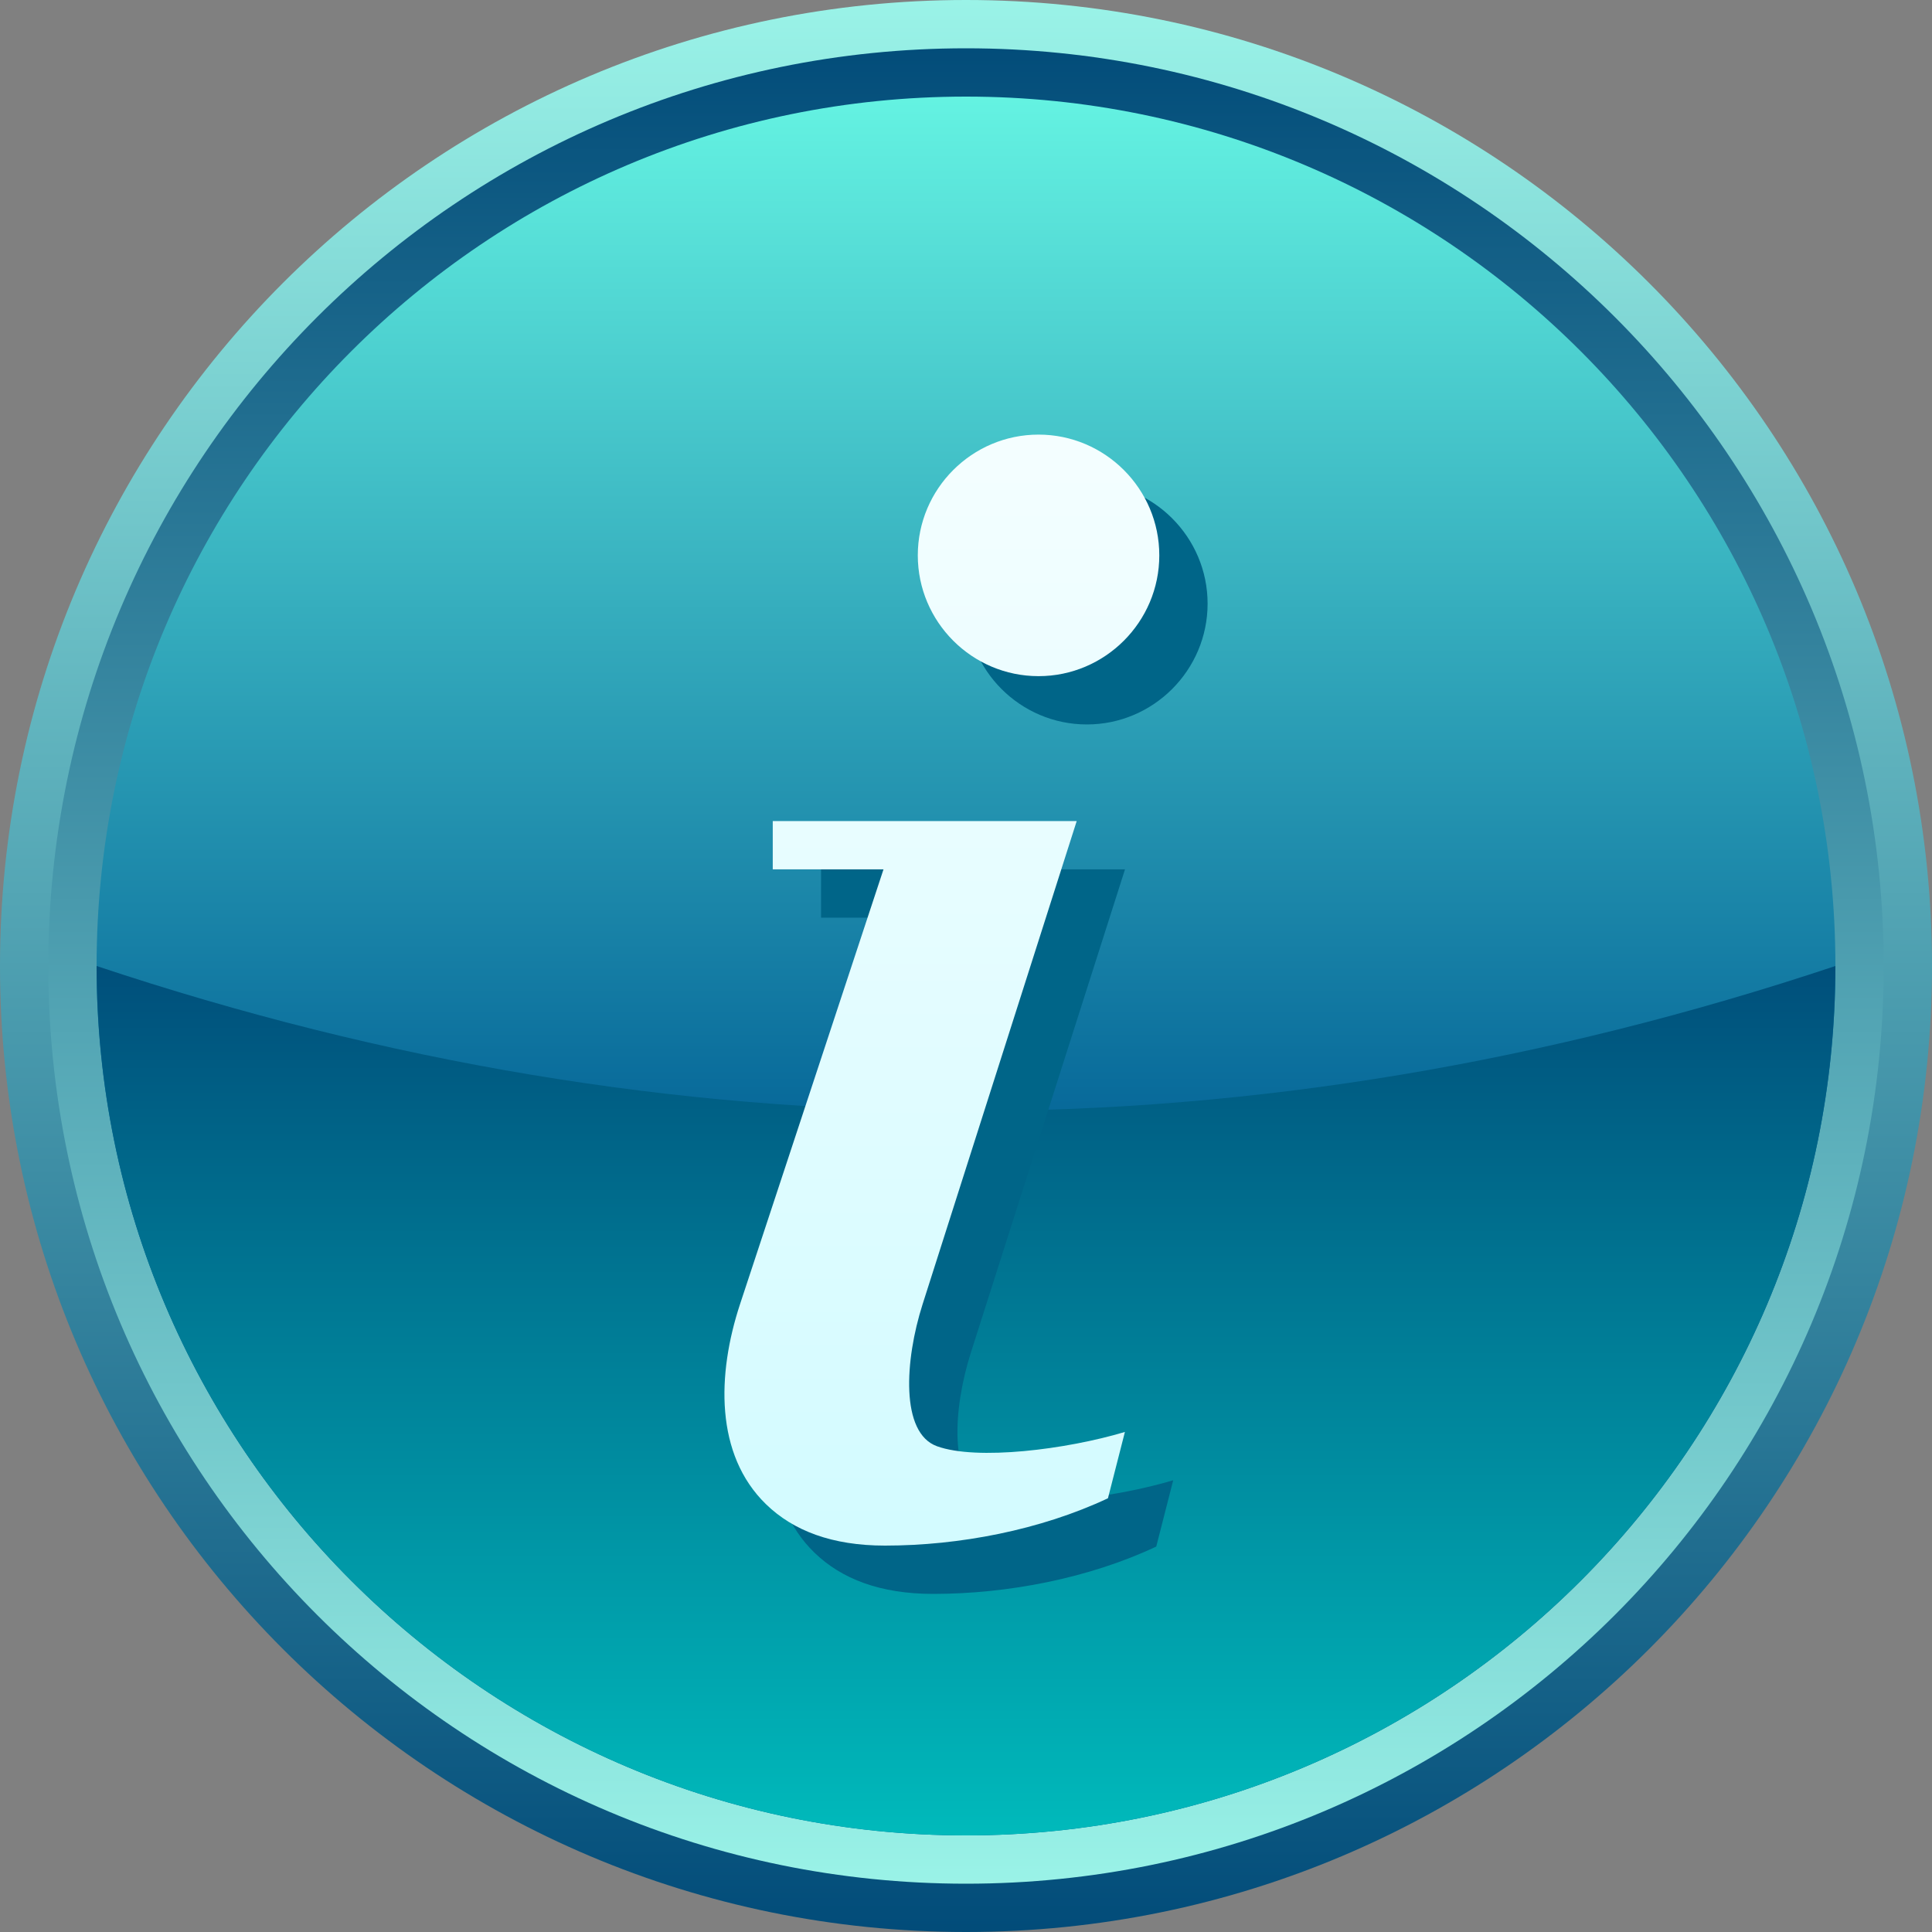 <?xml version="1.0" encoding="UTF-8" standalone="no"?>
<!-- Generator: Adobe Illustrator 16.0.0, SVG Export Plug-In . SVG Version: 6.00 Build 0)  -->

<svg
   xmlns:dc="http://purl.org/dc/elements/1.1/"
   xmlns:cc="http://creativecommons.org/ns#"
   xmlns:rdf="http://www.w3.org/1999/02/22-rdf-syntax-ns#"
   xmlns:svg="http://www.w3.org/2000/svg"
   xmlns="http://www.w3.org/2000/svg"
   xmlns:xlink="http://www.w3.org/1999/xlink"
   xmlns:sodipodi="http://sodipodi.sourceforge.net/DTD/sodipodi-0.dtd"
   xmlns:inkscape="http://www.inkscape.org/namespaces/inkscape"
   version="1.1"
   id="Layer_1"
   x="0px"
   y="0px"
   width="40px"
   height="40px"
   viewBox="12.168 13.828 40 40"
   enable-background="new 12.168 13.828 40 40"
   xml:space="preserve"
   inkscape:version="0.48.3.1 r9886"
   sodipodi:docname="2331.svg"><rect x="12.168" y="13.828" width="40" height="40" fill="#808080" stroke="none"/><linearGradient
   gradientTransform="matrix(1,0,0,-1,-0.962,51.935)"
   y2="36.69"
   x2="32.632"
   y1="-0.393"
   x1="32.632"
   gradientUnits="userSpaceOnUse"
   id="SVGID_5_">
		<stop
   id="stop42"
   style="stop-color:#C9FAFF"
   offset="0" />
		<stop
   id="stop44"
   style="stop-color:#FFFFFF"
   offset="1" />
	</linearGradient>
	
<linearGradient
   inkscape:collect="always"
   xlink:href="#SVGID_5_"
   id="linearGradient3033"
   gradientUnits="userSpaceOnUse"
   gradientTransform="matrix(1,0,0,-1,-0.962,51.935)"
   x1="32.632"
   y1="-0.393"
   x2="32.632"
   y2="36.69" /><sodipodi:namedview
   pagecolor="#ffffff"
   bordercolor="#666666"
   borderopacity="1"
   objecttolerance="10"
   gridtolerance="10"
   guidetolerance="10"
   inkscape:pageopacity="0"
   inkscape:pageshadow="2"
   inkscape:window-width="1440"
   inkscape:window-height="848"
   id="namedview48"
   showgrid="false"
   inkscape:zoom="23.6"
   inkscape:cx="13.738915"
   inkscape:cy="10.914829"
   inkscape:window-x="-8"
   inkscape:window-y="-8"
   inkscape:window-maximized="1"
   inkscape:current-layer="Layer_1" />
<path
   display="none"
   opacity="0.3"
   fill="#FFFFFF"
   enable-background="new    "
   d="M-25.231-31.608  c4.676,8.096,1.9,18.448-6.195,23.122c-8.094,4.675-18.447,1.9-23.122-6.195"
   id="path3" />
<g
   id="g7">
		
			<linearGradient
   gradientTransform="matrix(1,0,0,-1,-0.962,51.935)"
   y2="38.618"
   x2="33.131"
   y1="-2.277"
   x1="33.131"
   gradientUnits="userSpaceOnUse"
   id="SVGID_1_">
			<stop
   id="stop10"
   style="stop-color:#004A78"
   offset="0" />
			<stop
   id="stop12"
   style="stop-color:#9CF5E9"
   offset="1" />
		</linearGradient>
		<path
   inkscape:connector-curvature="0"
   style="fill:url(#SVGID_1_)"
   id="path14"
   d="m 32.168,13.828 c -11.045,0 -20,8.954 -20,20 0,11.046 8.955,20 20,20 11.046,0 20,-8.954 20,-20 0,-11.046 -8.954,-20 -20,-20 z" />
		
			<linearGradient
   gradientTransform="matrix(1,0,0,-1,-0.962,51.935)"
   y2="37.653"
   x2="33.131"
   y1="-1.41"
   x1="33.131"
   gradientUnits="userSpaceOnUse"
   id="SVGID_2_">
			<stop
   id="stop17"
   style="stop-color:#9CF5E9"
   offset="0" />
			<stop
   id="stop19"
   style="stop-color:#004A78"
   offset="1" />
		</linearGradient>
		<path
   inkscape:connector-curvature="0"
   style="fill:url(#SVGID_2_)"
   id="path21"
   d="m 32.168,14.828 c -10.493,0 -19,8.507 -19,19 0,10.493 8.507,19 19,19 10.494,0 19,-8.507 19,-19 0,-10.493 -8.506,-19 -19,-19 z" />
		
			<linearGradient
   gradientTransform="matrix(1,0,0,-1,-0.962,51.935)"
   y2="36.787"
   x2="33.131"
   y1="-0.346"
   x1="33.131"
   gradientUnits="userSpaceOnUse"
   id="SVGID_3_">
			<stop
   id="stop24"
   style="stop-color:#005E94"
   offset="0" />
			<stop
   id="stop26"
   style="stop-color:#005E94"
   offset="0.37" />
			<stop
   id="stop28"
   style="stop-color:#67F7E4"
   offset="1" />
		</linearGradient>
		<path
   inkscape:connector-curvature="0"
   style="fill:url(#SVGID_3_)"
   id="path30"
   d="m 32.168,15.828 c -9.94,0 -18,8.059 -18,18 0,9.941 8.06,18 18,18 9.941,0 18,-8.059 18,-18 0,-9.941 -8.059,-18 -18,-18 z" />
		
			<linearGradient
   gradientTransform="matrix(1,0,0,-1,-0.962,51.935)"
   y2="18.94"
   x2="33.131"
   y1="-0.446"
   x1="33.131"
   gradientUnits="userSpaceOnUse"
   id="SVGID_4_">
			<stop
   id="stop33"
   style="stop-color:#00BDBD"
   offset="0" />
			<stop
   id="stop35"
   style="stop-color:#004A78"
   offset="1" />
		</linearGradient>
		<path
   inkscape:connector-curvature="0"
   style="fill:url(#SVGID_4_)"
   id="path37"
   d="m 14.168,33.828 c 0,9.941 8.06,18 18,18 9.941,0 18,-8.059 18,-18 -12,4.003 -24,4.003 -36,0 z" />
	</g><g
   id="dark"
   inkscape:label="#g3825"><path
     d="m 32.17,26.326 c 0,-1.377 1.122,-2.5 2.5,-2.5 1.377,0 2.5,1.123 2.5,2.5 0,1.377 -1.123,2.501 -2.5,2.501 -1.378,0 -2.5,-1.124 -2.5,-2.501 z m 0.398,18.445 C 31.806,44.496 31.9,42.988 32.269,41.832 L 35.46,31.827 h -6.293 v 1 h 2.293 l -2.97,9.001 c -0.48,1.456 -0.52,3.115 0.537,4.143 0.564,0.549 1.369,0.857 2.463,0.857 1.539,0 3.219,-0.323 4.617,-0.98 l 0.351,-1.373 c -1.219,0.365 -3.065,0.594 -3.89,0.296 l 0,0 z"
     id="path39"
     inkscape:connector-curvature="0"
     style="fill:#006588" /></g><g
   id="hmigradengt"
   inkscape:label="#g3822"><path
     d="m 31.17,25.326 c 0,-1.377 1.122,-2.5 2.5,-2.5 1.377,0 2.5,1.123 2.5,2.5 0,1.377 -1.123,2.501 -2.5,2.501 -1.378,0 -2.5,-1.124 -2.5,-2.501 z m 0.398,18.445 C 30.806,43.496 30.9,41.988 31.269,40.832 L 34.46,30.827 h -6.293 v 1 h 2.293 l -2.97,9.001 c -0.48,1.456 -0.52,3.115 0.537,4.143 0.564,0.549 1.369,0.857 2.463,0.857 1.539,0 3.219,-0.323 4.617,-0.98 l 0.351,-1.373 c -1.219,0.365 -3.065,0.594 -3.89,0.296 l 0,0 z"
     id="path46"
     style="fill:url(#linearGradient3033)"
     inkscape:connector-curvature="0" /></g>
</svg>